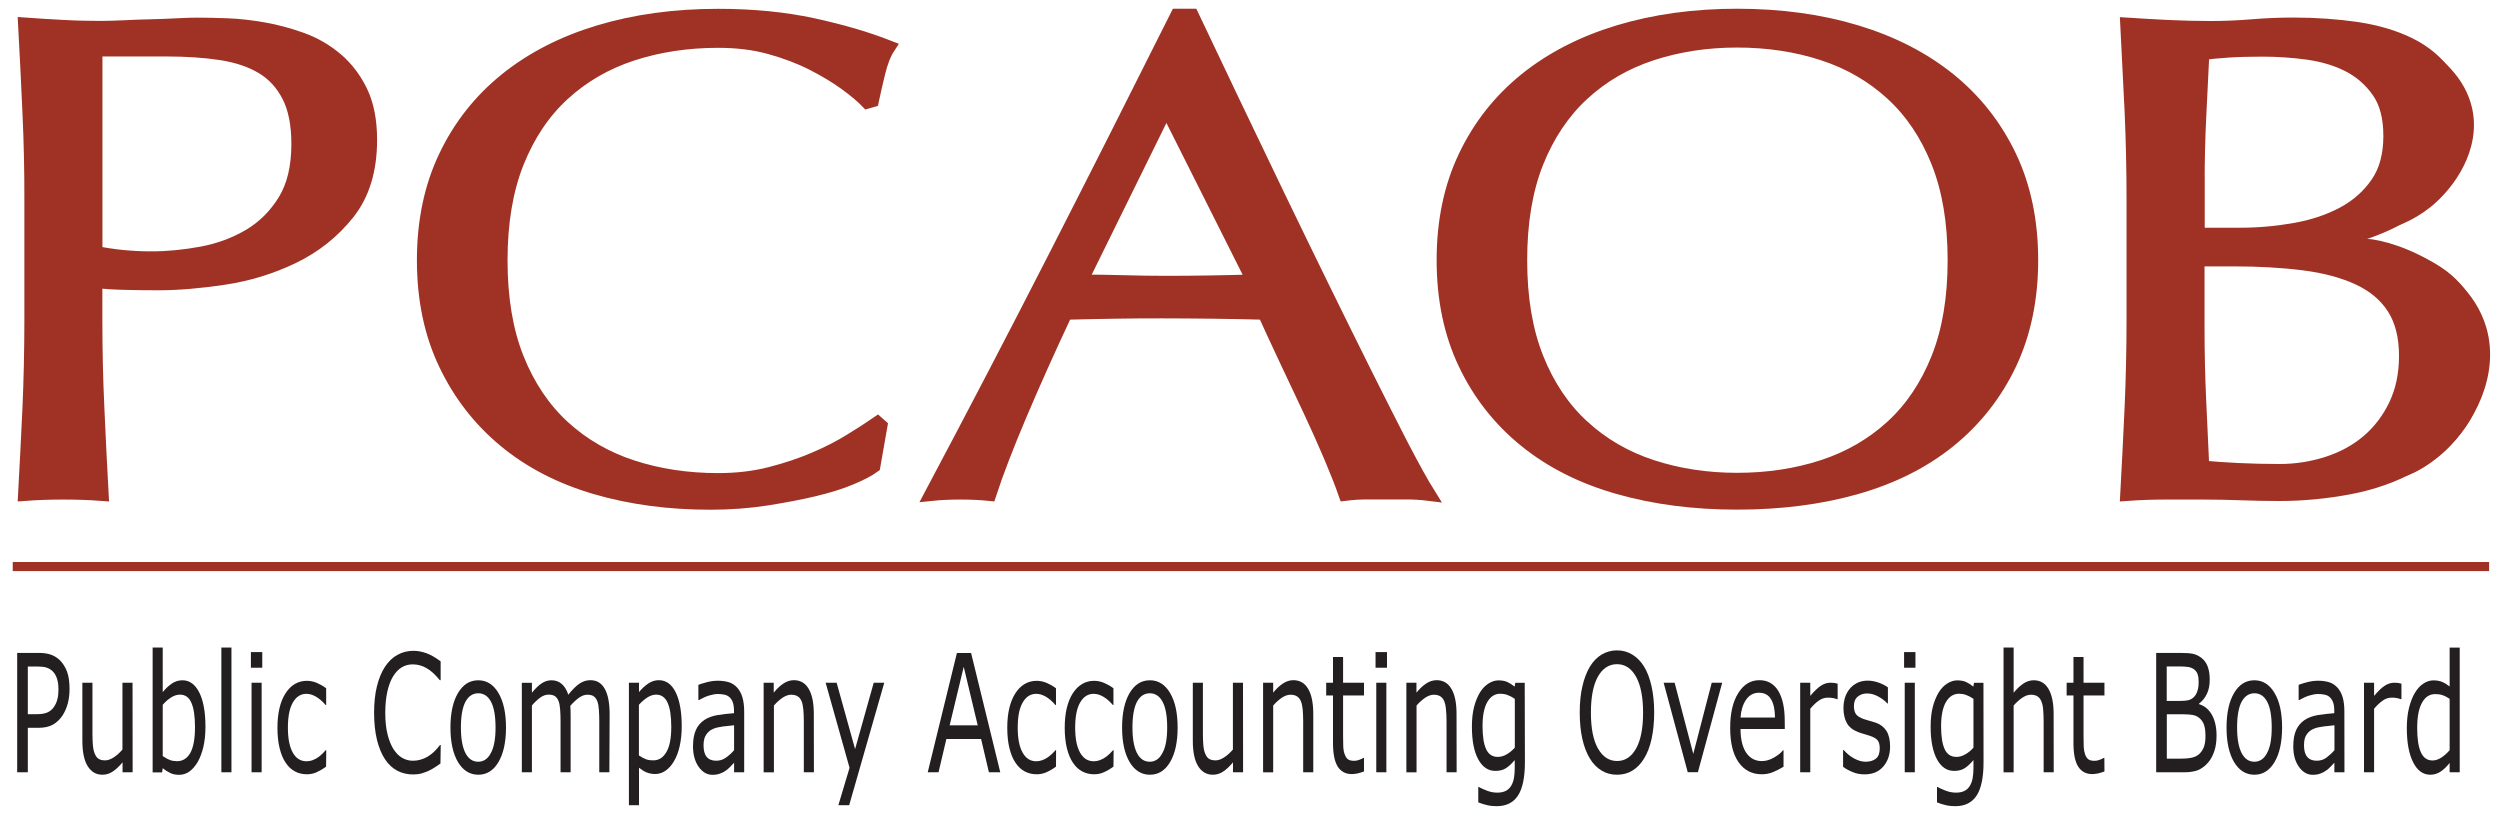 <?xml version="1.0" encoding="utf-8"?>
<!-- Generator: Adobe Illustrator 21.1.0, SVG Export Plug-In . SVG Version: 6.00 Build 0)  -->
<svg version="1.1" xmlns="http://www.w3.org/2000/svg" xmlns:xlink="http://www.w3.org/1999/xlink" x="0px" y="0px"
	 viewBox="0 0 2750 900" style="enable-background:new 0 0 2750 900;" xml:space="preserve">
<style type="text/css">
	.st0{fill:#9F3224;stroke:#9F3224;stroke-width:15;}
	.st1{fill:none;stroke:#9F3224;stroke-width:10;}
	.st2{fill:#231F20;}
	.st3{fill:none;stroke:#231F20;stroke-linecap:round;stroke-miterlimit:10;}
	.st4{fill:#9F3224;}
</style>
<g id="Layer_1">
	<path class="st0" d="M32.2,124.2c-1.4-31.8-3-64.3-4.8-97.4c13.8,1,27.8,1.9,41.9,2.6c14.1,0.8,28,1.1,41.9,1.1
		c6.9,0,15.2-0.3,25-0.7c9.8-0.5,19.7-0.9,29.8-1.1c10.1-0.2,19.7-0.6,28.9-1.1c9.2-0.5,17-0.7,23.3-0.7c8.6,0,19.3,0.3,31.9,0.7
		c12.7,0.5,26.1,2,40.2,4.5c14.1,2.5,28.1,6.3,41.9,11.3c13.8,5,26.3,12.3,37.6,21.8c11.2,9.5,20.3,21.4,27.2,35.7
		c6.9,14.3,10.3,32,10.3,53c0,33.1-8.2,59.9-24.6,80.5c-16.4,20.6-36.6,36.6-60.4,48.1c-23.9,11.5-49.2,19.3-76,23.3
		c-26.8,4-50.5,6-71.2,6c-13.3,0-25.3-0.1-36.3-0.4c-10.9-0.2-22.1-0.9-33.7-1.9v41.4c0,33.1,0.7,65.7,2.2,97.8
		c1.4,32.1,3,63.7,4.7,94.8c-13.3-1-27.3-1.5-42.3-1.5c-15,0-29.1,0.5-42.3,1.5c1.7-31.1,3.3-62.7,4.8-94.8
		c1.4-32.1,2.1-64.7,2.1-97.8V221.6C34.4,188.5,33.7,156,32.2,124.2z M166.5,284c17.8,0,36.3-1.8,55.2-5.3
		c19-3.5,36.4-9.9,52.3-19.2c15.8-9.3,28.8-22.1,38.9-38.4c10.1-16.3,15.1-37.2,15.1-62.8c0-21.5-3.5-39.1-10.4-52.6
		c-6.9-13.5-16.5-24.1-28.9-31.6c-12.4-7.5-27.5-12.6-45.4-15.4c-17.8-2.7-38-4.1-60.4-4.1h-77.7V278C124.8,282,145.2,284,166.5,284
		z"/>
	<path class="st0" d="M936.3,525.7c-11.2,4.8-24.8,9-40.6,12.8c-15.8,3.8-33.5,7.1-53.1,10.2c-19.6,3-40,4.5-61.3,4.5
		c-45.5,0-87.5-5.6-126.1-16.9c-38.6-11.3-71.8-28.4-99.7-51.5c-27.9-23.1-49.8-51.3-65.6-84.6c-15.9-33.3-23.8-71.3-23.8-113.9
		c0-42.6,7.9-80.6,23.8-113.9c15.8-33.3,38-61.5,66.5-84.6c28.5-23,62.6-40.6,102.3-52.6c39.7-12,83.5-18,131.3-18
		c38,0,72.7,3.4,104.1,10.2c31.4,6.8,59.1,14.9,83.3,24.4c-4.6,7-8.3,16.6-11.2,28.6c-2.9,12-5.2,22.1-6.9,30.1l-5.2,1.5
		c-5.8-6-13.8-12.8-24.2-20.3c-10.4-7.5-22.5-14.8-36.3-21.8c-13.8-7-29.4-12.9-46.6-17.7c-17.3-4.8-36.3-7.1-57-7.1
		c-34,0-65.5,4.8-94.6,14.3c-29.1,9.5-54.4,24.2-76,44c-21.6,19.8-38.4,44.9-50.5,75.2c-12.1,30.3-18.1,66.3-18.1,107.9
		c0,41.6,6,77.6,18.1,107.9c12.1,30.3,29,55.4,50.5,75.2c21.6,19.8,46.9,34.5,76,44c29.1,9.5,60.6,14.3,94.6,14.3
		c20.7,0,39.9-2.3,57.4-6.8c17.6-4.5,33.7-9.9,48.4-16.2c14.7-6.2,27.9-13,39.7-20.3c11.8-7.2,21.7-13.6,29.8-19.2l3.4,3l-7.8,44.4
		C955.7,516.6,947.5,521,936.3,525.7z"/>
	<path class="st0" d="M1571.4,543.4c-8.1-1-15.7-1.5-22.9-1.5c-7.2,0-14.8,0-22.9,0c-8.1,0-15.7,0-22.9,0s-14.8,0.5-22.9,1.5
		c-4-11.5-9.5-25.4-16.4-41.7c-6.9-16.3-14.6-33.3-22.9-51.1c-8.4-17.8-16.8-35.8-25.5-54.1c-8.6-18.3-16.7-35.7-24.2-52.3
		c-18.4-0.5-37.1-0.9-56.1-1.1c-19-0.2-38-0.4-57-0.4c-17.8,0-35.4,0.1-52.7,0.4c-17.3,0.3-34.8,0.6-52.7,1.1
		c-18.4,39.1-35.1,76.3-50.1,111.7c-15,35.3-26.2,64.6-33.7,87.6c-9.8-1-20.4-1.5-32-1.5s-22.2,0.5-31.9,1.5
		c46.6-87.7,92.1-175,136.4-261.7c44.3-86.7,88.9-175,133.8-264.7h16.4c13.8,29.1,28.8,60.5,44.9,94.4c16.1,33.8,32.5,68,49.2,102.6
		c16.7,34.6,33.4,68.9,50.1,103c16.7,34.1,32.4,65.8,47,95.1c14.7,29.3,27.9,55.6,39.8,78.6C1554.3,513.9,1563.9,531.4,1571.4,543.4
		z M1188.9,309.5c15,0,30.5,0.3,46.6,0.7c16.1,0.5,31.7,0.7,46.6,0.7c16.1,0,32.2-0.1,48.4-0.4c16.1-0.3,32.2-0.6,48.4-1.1
		l-95.9-191L1188.9,309.5z"/>
	<path class="st0" d="M1611.6,172.3c15.8-33.3,38-61.5,66.5-84.6c28.5-23,62.6-40.6,102.3-52.6c39.7-12,83.2-18,130.4-18
		c47.8,0,91.5,6,131.2,18c39.7,12,73.8,29.6,102.3,52.6c28.5,23.1,50.6,51.3,66.5,84.6c15.8,33.3,23.7,71.3,23.7,113.9
		c0,42.6-8,80.6-23.7,113.9c-15.9,33.3-38,61.5-66.5,84.6c-28.5,23.1-62.6,40.2-102.3,51.5c-39.7,11.3-83.5,16.9-131.2,16.9
		c-47.2,0-90.7-5.6-130.4-16.9c-39.7-11.3-73.8-28.4-102.3-51.5c-28.5-23.1-50.7-51.3-66.5-84.6c-15.9-33.3-23.8-71.3-23.8-113.9
		C1587.8,243.6,1595.7,205.6,1611.6,172.3z M2131.8,178.3c-12.1-30.3-28.9-55.4-50.5-75.2c-21.6-19.8-46.9-34.5-76-44
		c-29.1-9.5-60.6-14.3-94.6-14.3c-33.4,0-64.6,4.8-93.7,14.3c-29.1,9.5-54.4,24.2-75.9,44c-21.6,19.8-38.4,44.9-50.6,75.2
		c-12.1,30.3-18.1,66.3-18.1,107.9s6,77.6,18.1,107.9c12.1,30.3,28.9,55.4,50.6,75.2c21.5,19.8,46.9,34.5,75.9,44
		c29.1,9.5,60.3,14.3,93.7,14.3c34,0,65.5-4.8,94.6-14.3c29-9.5,54.4-24.2,76-44c21.6-19.8,38.4-44.9,50.5-75.2
		c12.1-30.3,18.1-66.3,18.1-107.9S2143.9,208.7,2131.8,178.3z"/>
	<path class="st0" d="M2706,465.2c13.2-19.1,19.9-42.6,19.9-70.7c0-43.1-14.8-74.4-44.5-94c-29.7-19.6-70.1-30.3-121.3-32.3v-1.5
		c43.1-8.5,78.1-23.3,104.9-44.4c26.7-21.1,40.1-50.1,40.1-87.2c0-21.1-4.9-38.6-14.7-52.6c-9.8-14-23-25.2-39.7-33.5
		c-16.7-8.3-36-14-57.8-17.3c-21.9-3.2-45.2-4.9-69.9-4.9c-15,0-30.2,0.6-45.8,1.9c-15.5,1.3-30.8,1.9-45.8,1.9
		c-15,0-30.2-0.4-45.8-1.1c-15.5-0.8-30.8-1.6-45.8-2.6c1.7,32.1,3.3,64.2,4.8,96.2c1.4,32.1,2.1,64.7,2.1,97.8v129.3
		c0,33.1-0.7,65.5-2.1,97.4c-1.5,31.8-3,63.8-4.8,95.9c13.8-1,27.7-1.5,41.9-1.5c14.1,0,28,0,41.8,0c13.9,0,27.8,0.3,41.9,0.8
		c14.1,0.5,28.1,0.8,41.9,0.8c25.3,0,50.8-2.4,76.4-7.2c25.6-4.8,49.1-13,70.4-24.8C2675.5,499.7,2692.7,484.3,2706,465.2z
		 M2417.6,201.3c0-24,0.6-47.9,1.7-71.4c1.2-23.6,2.3-47.4,3.5-71.4c8-1,17.3-1.9,27.6-2.6c10.3-0.7,23-1.1,38-1.1
		c16.7,0,33.4,1.1,50.1,3.4c16.7,2.3,31.7,6.8,44.9,13.5c13.2,6.8,24.2,16.3,32.8,28.6c8.7,12.3,13,28.7,13,49.3
		c0,21-4.7,38.5-14.3,52.3c-9.5,13.8-22,24.8-37.5,33.1c-15.6,8.3-33.3,14.2-53.1,17.7c-19.8,3.5-39.9,5.3-60,5.3h-46.6V201.3z
		 M2635.2,445.3c-7.5,15.8-17.6,29.1-30.2,39.9c-12.7,10.8-27.5,18.9-44.5,24.4c-17,5.5-34.7,8.3-53.1,8.3
		c-15.5,0-30.8-0.4-45.8-1.1c-15-0.8-27.9-1.6-38.9-2.7c-1.2-25.6-2.3-50.9-3.5-75.9c-1.1-25.1-1.7-50.4-1.7-76v-76.7h38.9
		c28.8,0,54.8,1.5,78.2,4.5c23.3,3,43.3,8.4,60,16.2c16.7,7.8,29.6,18.6,38.4,32.3c8.9,13.8,13.4,31.5,13.4,53
		C2646.4,411.6,2642.7,429.5,2635.2,445.3z"/>
	<line class="st1" x1="14" y1="623.2" x2="2738" y2="623.2"/>
	<g>
		<path class="st2" d="M76.5,757.9c0,5.8-0.7,11.2-2,16.2c-1.4,4.9-3.3,9.2-5.7,12.9c-3,4.5-6.6,7.9-10.8,10.2
			c-4.2,2.3-9.4,3.4-15.7,3.4H30.6v48.9H18.9V718.2h23.9c5.3,0,9.8,0.7,13.4,2c3.7,1.4,6.9,3.4,9.8,6.2c3.3,3.4,5.9,7.5,7.8,12.5
			C75.6,743.9,76.5,750.2,76.5,757.9z M64.3,758.3c0-4.5-0.5-8.4-1.6-11.8c-1.1-3.4-2.7-6.1-4.9-8.2c-1.9-1.8-4-3.1-6.5-3.9
			c-2.4-0.8-5.5-1.2-9.2-1.2H30.6v52.4h9.9c4.7,0,8.6-0.6,11.6-1.9c2.9-1.3,5.4-3.3,7.2-6c1.9-2.8,3.2-5.8,3.9-8.9
			C64,765.7,64.3,762.2,64.3,758.3z"/>
		<path class="st2" d="M145.9,849.5h-11.1v-10.9c-3.7,4.4-7.3,7.8-10.8,10.1c-3.4,2.3-7.2,3.5-11.4,3.5c-6.9,0-12.3-3.2-16.2-9.5
			c-3.9-6.3-5.8-15.6-5.8-27.8V751h11.1v56.1c0,5,0.2,9.3,0.5,12.8c0.3,3.6,1,6.6,2,9.1c1.1,2.6,2.4,4.5,4.1,5.6
			c1.7,1.2,4.2,1.8,7.4,1.8c2.9,0,6-1.1,9.4-3.3c3.4-2.2,6.6-5.1,9.6-8.6V751h11.1L145.9,849.5L145.9,849.5z"/>
		<path class="st2" d="M226,799.5c0,8.2-0.8,15.6-2.3,22.2c-1.6,6.6-3.7,12.1-6.3,16.6c-2.8,4.7-5.9,8.1-9.2,10.5
			c-3.4,2.3-7.1,3.5-11.1,3.5c-3.7,0-7-0.6-9.8-2c-2.8-1.3-5.6-3.1-8.3-5.3l-0.7,4.6h-10.4V712.3h11.1v49c3.1-3.8,6.4-6.9,9.9-9.3
			c3.5-2.4,7.4-3.7,11.8-3.7c7.8,0,14,4.5,18.5,13.4C223.7,770.6,226,783.2,226,799.5z M214.5,799.9c0-11.8-1.3-20.7-3.9-26.7
			c-2.6-6.1-6.8-9.1-12.6-9.1c-3.2,0-6.5,1-9.8,3.1c-3.3,2.1-6.4,4.8-9.2,8.1v56.4c3.1,2.1,5.9,3.6,8.1,4.4c2.3,0.8,4.8,1.2,7.7,1.2
			c6.2,0,11-3,14.5-9C212.7,822.2,214.5,812.8,214.5,799.9z"/>
		<path class="st2" d="M254.6,849.5h-11.1V712.3h11.1V849.5z"/>
		<path class="st2" d="M288.5,734.5H276v-17.2h12.5V734.5z M287.8,849.5h-11.1V751h11.1V849.5z"/>
		<path class="st2" d="M358.7,843.3c-3.7,2.7-7.2,4.7-10.5,6.2c-3.3,1.5-6.9,2.2-10.6,2.2c-4.8,0-9.1-1-13.1-3.1
			c-4-2.1-7.4-5.3-10.2-9.5c-2.9-4.2-5.1-9.6-6.7-16c-1.6-6.4-2.4-14-2.4-22.6c0-16.1,3-28.7,8.9-37.9c5.9-9.1,13.8-13.7,23.5-13.7
			c3.8,0,7.5,0.8,11.2,2.4c3.6,1.6,7,3.5,10,5.8v18.4h-0.6c-3.4-3.9-6.9-7-10.5-9.1c-3.6-2.1-7.1-3.2-10.6-3.2
			c-6.3,0-11.3,3.2-14.9,9.5c-3.7,6.3-5.5,15.5-5.5,27.8c0,11.9,1.8,21,5.4,27.4c3.6,6.4,8.6,9.5,15.1,9.5c2.2,0,4.5-0.4,6.9-1.3
			c2.3-0.9,4.4-2,6.3-3.4c1.6-1.2,3.1-2.5,4.5-3.9c1.4-1.4,2.5-2.6,3.4-3.6h0.6L358.7,843.3L358.7,843.3z"/>
		<path class="st2" d="M484.5,839.9c-2.2,1.4-4.1,2.8-5.9,4c-1.8,1.2-4.1,2.5-6.9,3.9c-2.4,1.1-5,2.1-7.8,2.9
			c-2.8,0.8-5.9,1.2-9.3,1.2c-6.4,0-12.2-1.3-17.4-4c-5.2-2.7-9.8-6.9-13.6-12.6c-3.8-5.6-6.7-12.6-8.9-21.3
			c-2.1-8.6-3.2-18.6-3.2-30c0-10.8,1-20.5,3.1-29c2.1-8.5,5-15.7,8.9-21.6c3.8-5.7,8.3-10.1,13.6-13c5.3-3,11.2-4.5,17.7-4.5
			c4.7,0,9.4,0.9,14.2,2.6c4.7,1.7,10,4.7,15.7,9v20.7h-0.9c-4.9-6-9.7-10.5-14.5-13.2c-4.8-2.8-9.9-4.2-15.3-4.2
			c-4.5,0-8.5,1.1-12,3.2c-3.6,2.1-6.8,5.5-9.6,10c-2.7,4.4-4.8,10-6.3,16.7c-1.5,6.7-2.3,14.5-2.3,23.3c0,9.2,0.8,17.2,2.5,23.8
			c1.7,6.6,3.8,12,6.5,16.2c2.8,4.3,6,7.6,9.7,9.7c3.7,2.1,7.6,3.1,11.7,3.1c5.6,0,10.9-1.5,15.9-4.3c4.9-2.9,9.6-7.2,13.9-13h0.8
			L484.5,839.9L484.5,839.9z"/>
		<path class="st2" d="M556.6,800.3c0,16-2.8,28.7-8.3,38c-5.5,9.3-12.9,13.9-22.2,13.9c-9.3,0-16.8-4.7-22.3-13.9
			c-5.5-9.3-8.3-21.9-8.3-38c0-16.1,2.8-28.7,8.3-38c5.5-9.3,12.9-14,22.3-14c9.3,0,16.7,4.7,22.2,14
			C553.8,771.6,556.6,784.2,556.6,800.3z M545.1,800.3c0-12.7-1.7-22.2-5-28.4c-3.3-6.2-8-9.3-14-9.3c-6,0-10.7,3.1-14.1,9.3
			c-3.3,6.2-5,15.7-5,28.4c0,12.3,1.7,21.7,5,28.1c3.4,6.4,8,9.5,14,9.5c5.9,0,10.6-3.1,13.9-9.5
			C543.4,822.2,545.1,812.7,545.1,800.3z"/>
		<path class="st2" d="M670.3,849.5h-11.1v-56c0-4.3-0.1-8.3-0.4-12.3c-0.2-3.9-0.8-7.1-1.6-9.4c-0.9-2.5-2.2-4.5-3.9-5.7
			c-1.7-1.3-4.1-1.9-7.3-1.9c-3.1,0-6.2,1.2-9.4,3.5c-3.1,2.3-6.2,5.2-9.3,8.8c0.1,1.4,0.2,3,0.3,4.7c0.1,1.8,0.1,3.5,0.1,5.3v63
			h-11.1v-56c0-4.4-0.1-8.5-0.4-12.4c-0.3-3.9-0.8-7.1-1.6-9.4c-0.9-2.5-2.2-4.4-3.9-5.7c-1.7-1.3-4.2-1.9-7.4-1.9
			c-3,0-6.1,1.1-9.1,3.3c-3.1,2.3-6.1,5.1-9.1,8.6v73.5h-11.1v-98.4h11.1V762c3.5-4.3,6.9-7.7,10.4-10.1c3.5-2.4,7.1-3.6,11.1-3.6
			c4.5,0,8.3,1.4,11.5,4.2c3.1,2.8,5.5,6.7,7,11.7c4.5-5.6,8.6-9.7,12.3-12.2c3.7-2.5,7.7-3.8,11.9-3.8c7.3,0,12.6,3.3,16.1,9.8
			c3.5,6.5,5.2,15.7,5.2,27.5L670.3,849.5L670.3,849.5z"/>
		<path class="st2" d="M749.9,799.1c0,8-0.8,15.3-2.3,21.9c-1.5,6.6-3.7,12.2-6.5,16.8c-2.6,4.4-5.7,7.7-9.2,10.1
			c-3.5,2.4-7.3,3.5-11.2,3.5c-3.4,0-6.5-0.6-9.3-1.7c-2.8-1.1-5.6-2.9-8.5-5.2v41.2h-11.1V751h11.1v10.3c3-3.7,6.3-6.8,10-9.3
			c3.7-2.5,7.6-3.8,11.8-3.8c8,0,14.2,4.5,18.6,13.4C747.7,770.7,749.9,783.1,749.9,799.1z M738.4,799.5c0-11.9-1.4-20.7-4.1-26.6
			c-2.7-5.9-6.9-8.8-12.5-8.8c-3.2,0-6.4,1-9.7,3.1c-3.2,2.1-6.3,4.7-9.3,8.1V831c3.1,2.1,5.9,3.5,8.1,4.3c2.3,0.8,4.8,1.1,7.7,1.1
			c6.2,0,11-3.1,14.5-9.3C736.7,821,738.4,811.7,738.4,799.5z"/>
		<path class="st2" d="M818.6,849.5h-11.1V839c-1,1-2.3,2.4-4,4.2c-1.7,1.8-3.3,3.2-4.9,4.3c-1.8,1.4-4,2.5-6.4,3.4
			c-2.4,0.9-5.2,1.4-8.5,1.4c-6,0-11-2.9-15.2-8.8c-4.1-5.9-6.2-13.4-6.2-22.5c0-7.4,1.1-13.5,3.2-18.1c2.1-4.6,5.2-8.2,9.2-10.9
			c4-2.7,8.9-4.4,14.5-5.4c5.6-0.9,11.7-1.6,18.2-2.1v-2.6c0-3.8-0.5-6.9-1.3-9.3c-0.9-2.5-2.2-4.4-3.8-5.8
			c-1.6-1.4-3.5-2.3-5.7-2.7c-2.2-0.5-4.5-0.7-6.9-0.7c-2.9,0-6.2,0.6-9.8,1.7c-3.6,1.1-7.3,2.8-11.1,5h-0.6v-16.8
			c2.2-0.9,5.3-1.8,9.4-2.9c4.1-1.1,8.1-1.6,12.1-1.6c4.7,0,8.7,0.6,12.2,1.7c3.5,1.1,6.4,3.1,9,5.9c2.5,2.7,4.4,6.2,5.7,10.5
			c1.3,4.3,2,9.6,2,16V849.5z M807.5,825.2v-27.4c-3.4,0.3-7.4,0.7-12,1.3c-4.6,0.6-8.2,1.4-10.9,2.6c-3.2,1.3-5.8,3.4-7.7,6.3
			c-2,2.8-3,6.7-3,11.8c0,5.6,1.1,9.9,3.4,12.7c2.3,2.8,5.8,4.3,10.5,4.3c3.9,0,7.5-1.1,10.7-3.4
			C801.8,831.1,804.8,828.4,807.5,825.2z"/>
		<path class="st2" d="M895.3,849.5h-11.1v-56c0-4.5-0.2-8.8-0.5-12.7c-0.4-4-1-7.1-1.9-9.3c-1-2.5-2.4-4.3-4.3-5.5
			c-1.9-1.2-4.3-1.8-7.2-1.8c-3,0-6.2,1.1-9.5,3.3c-3.3,2.3-6.5,5.1-9.5,8.6v73.5H840V751h11.1v10.9c3.5-4.3,7.1-7.7,10.8-10.1
			c3.7-2.4,7.5-3.6,11.4-3.6c7.1,0,12.6,3.2,16.3,9.6c3.8,6.4,5.6,15.6,5.6,27.7L895.3,849.5L895.3,849.5z"/>
		<path class="st2" d="M972.7,751l-38.6,134.7h-11.9l12.3-41.1L908.2,751h12.1l20.3,73l20.5-73L972.7,751L972.7,751z"/>
		<path class="st2" d="M1100.3,849.5h-12.5l-8.6-36.6H1041l-8.6,36.6h-11.9l32.1-131.2h15.6L1100.3,849.5z M1075.5,797.9l-15.4-64.4
			l-15.5,64.4H1075.5z"/>
		<path class="st2" d="M1161.6,843.3c-3.7,2.7-7.2,4.7-10.6,6.2c-3.3,1.5-6.9,2.2-10.6,2.2c-4.8,0-9.1-1-13.1-3.1
			c-4-2.1-7.4-5.3-10.2-9.5c-2.9-4.2-5.1-9.6-6.7-16c-1.6-6.4-2.4-14-2.4-22.6c0-16.1,3-28.7,8.9-37.9c5.9-9.1,13.8-13.7,23.5-13.7
			c3.8,0,7.5,0.8,11.2,2.4c3.6,1.6,7,3.5,10,5.8v18.4h-0.6c-3.4-3.9-6.9-7-10.5-9.1c-3.6-2.1-7.1-3.2-10.6-3.2
			c-6.3,0-11.3,3.2-14.9,9.5c-3.7,6.3-5.5,15.5-5.5,27.8c0,11.9,1.8,21,5.4,27.4c3.6,6.4,8.6,9.5,15,9.5c2.3,0,4.5-0.4,6.9-1.3
			c2.3-0.9,4.4-2,6.3-3.4c1.6-1.2,3.1-2.5,4.6-3.9c1.4-1.4,2.5-2.6,3.4-3.6h0.6L1161.6,843.3L1161.6,843.3z"/>
		<path class="st2" d="M1224.8,843.3c-3.7,2.7-7.2,4.7-10.6,6.2c-3.3,1.5-6.9,2.2-10.6,2.2c-4.8,0-9.1-1-13.1-3.1
			c-4-2.1-7.4-5.3-10.2-9.5c-2.9-4.2-5.1-9.6-6.7-16c-1.6-6.4-2.4-14-2.4-22.6c0-16.1,3-28.7,8.9-37.9c5.9-9.1,13.8-13.7,23.5-13.7
			c3.8,0,7.5,0.8,11.2,2.4c3.6,1.6,7,3.5,10,5.8v18.4h-0.6c-3.4-3.9-6.9-7-10.5-9.1c-3.6-2.1-7.1-3.2-10.6-3.2
			c-6.3,0-11.3,3.2-14.9,9.5c-3.7,6.3-5.5,15.5-5.5,27.8c0,11.9,1.8,21,5.4,27.4c3.6,6.4,8.6,9.5,15.1,9.5c2.3,0,4.5-0.4,6.9-1.3
			c2.3-0.9,4.4-2,6.3-3.4c1.6-1.2,3.1-2.5,4.6-3.9c1.4-1.4,2.5-2.6,3.4-3.6h0.6L1224.8,843.3L1224.8,843.3z"/>
		<path class="st2" d="M1295.4,800.3c0,16-2.8,28.7-8.3,38c-5.5,9.3-12.9,13.9-22.2,13.9c-9.3,0-16.8-4.7-22.3-13.9
			c-5.5-9.3-8.3-21.9-8.3-38c0-16.1,2.8-28.7,8.3-38c5.5-9.3,12.9-14,22.3-14c9.3,0,16.7,4.7,22.2,14
			C1292.6,771.6,1295.4,784.2,1295.4,800.3z M1283.9,800.3c0-12.7-1.7-22.2-5.1-28.4c-3.3-6.2-8-9.3-14-9.3c-6,0-10.7,3.1-14.1,9.3
			c-3.3,6.2-5,15.7-5,28.4c0,12.3,1.7,21.7,5,28.1c3.3,6.4,8,9.5,14,9.5c5.9,0,10.6-3.1,13.9-9.5
			C1282.2,822.2,1283.9,812.7,1283.9,800.3z"/>
		<path class="st2" d="M1367.4,849.5h-11.1v-10.9c-3.7,4.4-7.3,7.8-10.8,10.1c-3.4,2.3-7.2,3.5-11.4,3.5c-6.9,0-12.3-3.2-16.2-9.5
			c-3.9-6.3-5.8-15.6-5.8-27.8V751h11.1v56.1c0,5,0.2,9.3,0.5,12.8c0.3,3.6,1,6.6,2,9.1c1.1,2.6,2.4,4.5,4.1,5.6
			c1.7,1.2,4.2,1.8,7.4,1.8c2.9,0,6-1.1,9.4-3.3c3.4-2.2,6.6-5.1,9.6-8.6V751h11.1L1367.4,849.5L1367.4,849.5z"/>
		<path class="st2" d="M1444.6,849.5h-11.1v-56c0-4.5-0.2-8.8-0.5-12.7c-0.4-4-1-7.1-2-9.3c-1-2.5-2.4-4.3-4.3-5.5
			c-1.9-1.2-4.3-1.8-7.2-1.8c-3,0-6.2,1.1-9.5,3.3c-3.3,2.3-6.5,5.1-9.5,8.6v73.5h-11.1V751h11.1v10.9c3.5-4.3,7.1-7.7,10.8-10.1
			c3.7-2.4,7.5-3.6,11.4-3.6c7.1,0,12.6,3.2,16.3,9.6c3.8,6.4,5.6,15.6,5.6,27.7L1444.6,849.5L1444.6,849.5z"/>
		<path class="st2" d="M1500.4,848.6c-2.1,0.8-4.4,1.5-6.8,2.1c-2.5,0.5-4.6,0.8-6.6,0.8c-6.8,0-11.9-2.7-15.4-8.1
			c-3.5-5.4-5.3-14.1-5.3-26V765h-7.5V751h7.5v-28.3h11.1V751h23V765h-23v44.8c0,5.2,0.1,9.2,0.2,12.2c0.2,2.9,0.7,5.6,1.7,8.1
			c0.9,2.4,2,4.1,3.6,5.2c1.5,1.1,3.8,1.6,6.9,1.6c1.8,0,3.7-0.4,5.7-1.2c2-0.8,3.4-1.5,4.3-2h0.6V848.6z"/>
		<path class="st2" d="M1525.7,734.5h-12.6v-17.2h12.6V734.5z M1525,849.5h-11.1V751h11.1V849.5z"/>
		<path class="st2" d="M1602.3,849.5h-11.1v-56c0-4.5-0.2-8.8-0.6-12.7c-0.3-4-1-7.1-1.9-9.3c-1-2.5-2.4-4.3-4.3-5.5
			c-1.9-1.2-4.3-1.8-7.2-1.8c-3,0-6.2,1.1-9.5,3.3c-3.3,2.3-6.5,5.1-9.5,8.6v73.5H1547V751h11.1v10.9c3.5-4.3,7.1-7.7,10.8-10.1
			c3.7-2.4,7.5-3.6,11.4-3.6c7.1,0,12.6,3.2,16.3,9.6c3.8,6.4,5.6,15.6,5.6,27.7L1602.3,849.5L1602.3,849.5L1602.3,849.5z"/>
		<path class="st2" d="M1677.4,838.3c0,16.7-2.5,29-7.6,36.8c-5.1,7.8-12.9,11.7-23.5,11.7c-3.5,0-6.9-0.3-10.3-1.1
			c-3.3-0.7-6.6-1.8-9.9-3.1v-16.9h0.6c1.8,1,4.7,2.4,8.6,3.9c3.9,1.6,7.9,2.3,11.8,2.3c3.8,0,6.9-0.7,9.4-2
			c2.5-1.3,4.4-3.2,5.8-5.6c1.4-2.3,2.4-5,3-8.3c0.6-3.2,0.9-6.9,0.9-10.9v-9c-3.4,4-6.6,7-9.6,8.9c-3.1,2-7,3-11.7,3
			c-7.9,0-14.2-4.2-18.8-12.7c-4.7-8.5-7-20.5-7-35.9c0-8.5,0.8-15.7,2.4-21.9c1.6-6.1,3.8-11.4,6.5-15.9c2.6-4.2,5.7-7.4,9.3-9.7
			c3.7-2.3,7.3-3.5,11-3.5c3.8,0,7,0.6,9.6,1.7c2.6,1.2,5.3,2.9,8.2,5.2l0.7-4.2h10.4L1677.4,838.3L1677.4,838.3z M1666.3,822.4
			v-53.7c-3-2-5.7-3.4-8.3-4.3c-2.5-0.9-5.1-1.3-7.6-1.3c-6.1,0-10.9,3.1-14.4,9.2c-3.5,6.1-5.2,15-5.2,26.6c0,11,1.3,19.4,3.9,25.1
			c2.6,5.7,6.9,8.6,12.9,8.6c3.2,0,6.5-0.9,9.7-2.8C1660.5,828,1663.5,825.5,1666.3,822.4z"/>
		<path class="st2" d="M1808.5,733.3c3.6,5.9,6.3,13,8.2,21.6c1.9,8.5,2.9,18.2,2.9,29c0,10.8-1,20.5-2.9,29.1
			c-1.9,8.6-4.7,15.7-8.2,21.3c-3.6,6-8,10.4-12.9,13.4c-4.9,3-10.6,4.5-17,4.5c-6.2,0-11.8-1.5-16.9-4.6
			c-5.1-3.1-9.4-7.5-12.9-13.3c-3.5-5.8-6.3-12.9-8.2-21.4c-1.9-8.5-2.9-18.1-2.9-29c0-10.7,0.9-20.3,2.9-28.8
			c1.9-8.5,4.7-15.8,8.3-21.8c3.5-5.8,7.8-10.2,12.9-13.3c5.2-3,10.8-4.6,16.8-4.6c6.4,0,12,1.6,17,4.7
			C1800.7,723.2,1805,727.6,1808.5,733.3z M1807.4,783.9c0-17-2.6-30.2-7.7-39.4c-5.2-9.3-12.1-13.9-21-13.9
			c-8.9,0-16,4.7-21.1,13.9c-5.1,9.2-7.6,22.4-7.6,39.4c0,17.2,2.6,30.4,7.8,39.5c5.2,9.1,12.2,13.7,21,13.7
			c8.8,0,15.7-4.5,20.9-13.7C1804.8,814.3,1807.4,801.1,1807.4,783.9z"/>
		<path class="st2" d="M1894.4,751l-26.7,98.4h-11.2L1830,751h12.1l20.5,78.3l20.3-78.3H1894.4z"/>
		<path class="st2" d="M1963.3,801.9h-48.7c0,6.1,0.6,11.4,1.8,15.9c1.2,4.5,2.9,8.2,5,11c2,2.8,4.5,4.9,7.3,6.3
			c2.8,1.4,5.9,2.1,9.3,2.1c4.5,0,9-1.3,13.6-4c4.5-2.7,7.8-5.3,9.7-7.9h0.6v18.1c-3.8,2.3-7.6,4.3-11.5,5.9
			c-3.9,1.6-8,2.4-12.3,2.4c-11,0-19.5-4.4-25.7-13.3c-6.2-8.9-9.2-21.4-9.2-37.7c0-16.1,2.9-28.9,8.9-38.3
			c5.9-9.5,13.6-14.2,23.3-14.2c8.9,0,15.8,3.9,20.6,11.6c4.8,7.8,7.2,18.8,7.2,33L1963.3,801.9L1963.3,801.9z M1952.5,789.3
			c-0.1-8.7-1.5-15.4-4.4-20.2c-2.9-4.8-7.3-7.1-13.2-7.1c-6,0-10.7,2.6-14.3,7.8c-3.5,5.2-5.5,11.7-6,19.5H1952.5z"/>
		<path class="st2" d="M2021.4,769.1h-0.6c-1.7-0.6-3.3-1-4.8-1.3c-1.5-0.3-3.4-0.4-5.5-0.4c-3.4,0-6.8,1.1-10,3.4
			c-3.2,2.3-6.2,5.2-9.2,8.8v69.9h-11.1V751h11.1v14.5c4.4-5.3,8.3-9,11.7-11.2c3.4-2.2,6.8-3.3,10.3-3.3c1.9,0,3.3,0.1,4.2,0.2
			c0.9,0.1,2.2,0.4,3.9,0.8V769.1z"/>
		<path class="st2" d="M2079.1,821.1c0,9-2.5,16.3-7.5,22.1c-5,5.8-11.8,8.6-20.5,8.6c-4.9,0-9.4-0.8-13.4-2.6
			c-4.1-1.7-7.5-3.6-10.3-5.7V825h0.6c3.5,3.9,7.4,7.1,11.7,9.4c4.3,2.3,8.4,3.5,12.4,3.5c4.9,0,8.7-1.2,11.5-3.5
			c2.8-2.3,4.1-6,4.1-11.1c0-3.9-0.7-6.8-2.2-8.8c-1.5-2-4.4-3.7-8.6-5.1c-1.6-0.6-3.6-1.1-6.2-1.9c-2.5-0.7-4.8-1.5-7-2.3
			c-5.8-2.3-9.9-5.6-12.3-10.1c-2.4-4.4-3.6-9.9-3.6-16.4c0-4,0.6-7.8,1.7-11.4c1.1-3.6,2.9-6.8,5.2-9.6c2.2-2.8,5-4.9,8.4-6.6
			c3.4-1.6,7.2-2.4,11.5-2.4c3.9,0,7.9,0.8,12,2.2c4,1.5,7.4,3.2,10.1,5.2v17.7h-0.6c-2.8-3.1-6.3-5.7-10.4-7.8
			c-4-2.2-8-3.2-11.9-3.2c-4.1,0-7.5,1.2-10.3,3.5c-2.8,2.3-4.2,5.8-4.2,10.4c0,4,0.9,7.1,2.5,9.2c1.7,2,4.4,3.7,8.1,5
			c2,0.7,4.4,1.4,6.9,2.1c2.6,0.7,4.7,1.3,6.4,1.9c5.2,1.8,9.1,4.8,11.9,9.1C2077.7,808.1,2079.1,813.9,2079.1,821.1z"/>
		<path class="st2" d="M2107,734.5h-12.5v-17.2h12.5V734.5z M2106.3,849.5h-11.1V751h11.1V849.5z"/>
		<path class="st2" d="M2181.9,838.3c0,16.7-2.5,29-7.6,36.8c-5.1,7.8-12.9,11.7-23.5,11.7c-3.5,0-6.9-0.3-10.3-1.1
			c-3.3-0.7-6.6-1.8-9.8-3.1v-16.9h0.6c1.8,1,4.7,2.4,8.6,3.9c3.9,1.6,7.9,2.3,11.8,2.3c3.8,0,6.9-0.7,9.4-2s4.4-3.2,5.8-5.6
			c1.4-2.3,2.4-5,3-8.3c0.6-3.2,0.9-6.9,0.9-10.9v-9c-3.4,4-6.6,7-9.6,8.9c-3.1,2-7,3-11.7,3c-7.9,0-14.2-4.2-18.8-12.7
			c-4.6-8.5-7-20.5-7-35.9c0-8.5,0.8-15.7,2.4-21.9c1.6-6.1,3.8-11.4,6.5-15.9c2.6-4.2,5.7-7.4,9.3-9.7c3.7-2.3,7.3-3.5,11-3.5
			c3.8,0,7,0.6,9.6,1.7c2.6,1.2,5.3,2.9,8.2,5.2l0.7-4.2h10.4L2181.9,838.3L2181.9,838.3L2181.9,838.3z M2170.8,822.4v-53.7
			c-3-2-5.7-3.4-8.2-4.3c-2.6-0.9-5.1-1.3-7.6-1.3c-6.1,0-10.9,3.1-14.5,9.2c-3.5,6.1-5.3,15-5.3,26.6c0,11,1.3,19.4,3.9,25.1
			c2.6,5.7,6.9,8.6,13,8.6c3.2,0,6.5-0.9,9.7-2.8C2165.1,828,2168.1,825.5,2170.8,822.4z"/>
		<path class="st2" d="M2259.1,849.5H2248v-56c0-4.5-0.2-8.8-0.5-12.7c-0.3-4-1-7.1-2-9.3c-1-2.5-2.4-4.3-4.3-5.5
			c-1.8-1.2-4.3-1.8-7.2-1.8c-3,0-6.2,1.1-9.5,3.3c-3.3,2.3-6.5,5.1-9.5,8.6v73.5h-11.1V712.3h11.1V762c3.5-4.3,7.1-7.6,10.7-10.1
			c3.7-2.4,7.5-3.6,11.4-3.6c7.2,0,12.6,3.2,16.3,9.6c3.8,6.4,5.6,15.6,5.6,27.7L2259.1,849.5L2259.1,849.5z"/>
		<path class="st2" d="M2314.9,848.6c-2.1,0.8-4.4,1.5-6.8,2.1c-2.5,0.5-4.7,0.8-6.6,0.8c-6.8,0-11.9-2.7-15.4-8.1
			c-3.5-5.4-5.3-14.1-5.3-26V765h-7.5V751h7.5v-28.3h11.1V751h23V765h-23v44.8c0,5.2,0.1,9.2,0.2,12.2c0.2,2.9,0.7,5.6,1.6,8.1
			c0.9,2.4,2.1,4.1,3.6,5.2c1.5,1.1,3.8,1.6,6.9,1.6c1.9,0,3.7-0.4,5.7-1.2c2-0.8,3.4-1.5,4.3-2h0.6L2314.9,848.6L2314.9,848.6z"/>
		<path class="st2" d="M2438.2,809.1c0,6.5-0.8,12.3-2.5,17.3c-1.7,5-3.9,9.1-6.7,12.3c-3.3,3.9-7,6.6-10.9,8.3
			c-4,1.6-9,2.5-15.1,2.5h-31.2V718.2h26.1c6.4,0,11.2,0.3,14.4,1c3.2,0.7,6.3,2.2,9.2,4.4c3.2,2.5,5.6,5.8,7,9.7
			c1.5,4,2.2,8.7,2.2,14.2c0,6.2-1,11.5-3.2,15.9c-2.1,4.4-5,7.9-8.5,10.5v0.7c6,1.8,10.7,5.7,14.1,11.7
			C2436.5,792.5,2438.2,800,2438.2,809.1z M2418.5,750c0-3.2-0.3-5.8-1-8c-0.7-2.2-1.9-3.9-3.5-5.3c-1.9-1.6-4.1-2.5-6.8-3
			c-2.7-0.4-5.9-0.6-9.8-0.6h-14V771h15.1c3.7,0,6.6-0.3,8.8-0.8c2.2-0.6,4.2-1.7,6-3.5c1.9-1.8,3.1-4,3.9-6.8
			C2418.2,757.1,2418.5,753.8,2418.5,750z M2426,809.8c0-5.3-0.5-9.5-1.6-12.6c-1.1-3.1-3-5.8-5.8-7.9c-1.9-1.5-4.2-2.4-6.9-2.9
			c-2.7-0.4-6-0.7-9.8-0.7h-18.4v48.8h15.5c5.1,0,9.3-0.4,12.6-1.2c3.3-0.8,6-2.3,8.1-4.4c2.2-2.3,3.8-4.9,4.8-7.8
			C2425.5,818.2,2426,814.4,2426,809.8z"/>
		<path class="st2" d="M2510.3,800.3c0,16-2.8,28.7-8.3,38c-5.6,9.3-12.9,13.9-22.2,13.9c-9.3,0-16.8-4.7-22.3-13.9
			c-5.5-9.3-8.3-21.9-8.3-38c0-16.1,2.8-28.7,8.3-38c5.5-9.3,12.9-14,22.3-14c9.3,0,16.7,4.7,22.2,14
			C2507.6,771.6,2510.3,784.2,2510.3,800.3z M2498.9,800.3c0-12.7-1.7-22.2-5-28.4c-3.3-6.2-8-9.3-14-9.3c-6,0-10.7,3.1-14.1,9.3
			c-3.3,6.2-5,15.7-5,28.4c0,12.3,1.7,21.7,5,28.1c3.4,6.4,8,9.5,14,9.5c5.9,0,10.6-3.1,13.9-9.5
			C2497.2,822.2,2498.9,812.7,2498.9,800.3z"/>
		<path class="st2" d="M2578.9,849.5h-11.1V839c-1,1-2.3,2.4-4,4.2c-1.7,1.8-3.3,3.2-4.9,4.3c-1.9,1.4-4,2.5-6.4,3.4
			c-2.4,0.9-5.2,1.4-8.5,1.4c-6,0-11-2.9-15.2-8.8c-4.2-5.9-6.2-13.4-6.2-22.5c0-7.4,1.1-13.5,3.2-18.1c2.2-4.6,5.2-8.2,9.2-10.9
			c4-2.7,8.9-4.4,14.5-5.4c5.6-0.9,11.7-1.6,18.2-2.1v-2.6c0-3.8-0.4-6.9-1.3-9.3c-0.9-2.5-2.2-4.4-3.8-5.8
			c-1.5-1.4-3.4-2.3-5.7-2.7c-2.2-0.5-4.5-0.7-6.9-0.7c-2.9,0-6.2,0.6-9.8,1.7c-3.6,1.1-7.3,2.8-11.1,5h-0.6v-16.8
			c2.2-0.9,5.3-1.8,9.4-2.9c4.1-1.1,8.1-1.6,12.1-1.6c4.7,0,8.7,0.6,12.2,1.7c3.5,1.1,6.4,3.1,9,5.9c2.5,2.7,4.4,6.2,5.7,10.5
			c1.3,4.3,1.9,9.6,1.9,16L2578.9,849.5L2578.9,849.5z M2567.9,825.2v-27.4c-3.4,0.3-7.4,0.7-12,1.3c-4.6,0.6-8.2,1.4-10.9,2.6
			c-3.2,1.3-5.8,3.4-7.7,6.3c-2,2.8-2.9,6.7-2.9,11.8c0,5.6,1.1,9.9,3.5,12.7c2.3,2.8,5.7,4.3,10.5,4.3c3.9,0,7.5-1.1,10.7-3.4
			C2562.1,831.1,2565.1,828.4,2567.9,825.2z"/>
		<path class="st2" d="M2641.6,769.1h-0.6c-1.7-0.6-3.3-1-4.8-1.3c-1.6-0.3-3.4-0.4-5.5-0.4c-3.4,0-6.8,1.1-9.9,3.4
			c-3.2,2.3-6.3,5.2-9.3,8.8v69.9h-11.1V751h11.1v14.5c4.4-5.3,8.3-9,11.7-11.2c3.4-2.2,6.8-3.3,10.3-3.3c1.9,0,3.3,0.1,4.2,0.2
			c0.9,0.1,2.2,0.4,3.9,0.8L2641.6,769.1L2641.6,769.1z"/>
		<path class="st2" d="M2705.7,849.5h-11.1v-10.3c-3.2,4.1-6.5,7.3-10,9.6c-3.5,2.3-7.3,3.4-11.3,3.4c-7.9,0-14.2-4.5-18.8-13.6
			c-4.6-9-7-21.6-7-37.6c0-8.4,0.8-15.8,2.4-22.3c1.6-6.5,3.8-12.1,6.5-16.6c2.7-4.5,5.8-7.9,9.4-10.2c3.6-2.4,7.3-3.5,11.1-3.5
			c3.5,0,6.6,0.6,9.2,1.6c2.7,1.1,5.5,2.8,8.5,5.1v-42.7h11.1L2705.7,849.5L2705.7,849.5z M2694.6,825.2v-56.5c-3-2-5.7-3.4-8.1-4.1
			c-2.4-0.8-4.9-1.1-7.8-1.1c-6.2,0-11.1,3.2-14.6,9.7c-3.5,6.4-5.2,15.6-5.2,27.5c0,11.7,1.3,20.6,4,26.7c2.7,6.1,7,9.1,12.9,9.1
			c3.1,0,6.3-1,9.6-3.1C2688.7,831.2,2691.8,828.5,2694.6,825.2z"/>
	</g>
	<path class="st3" d="M2715.5,324.5"/>
	<path class="st4" d="M2598,268"/>
	<path class="st4" d="M2632,527"/>
	<path class="st4" d="M2598,264c4.6-7.1,114,16.9,137,96.5c15.4,53.4-15.3,106.9-44,134.3c-19.4,18.6-47.4,34.1-54,27.8
		c-8.9-8.4,33.9-43.3,38-102.4c3.7-52.4-25-95.8-32-106.4C2620,278.8,2595.7,267.6,2598,264z"/>
	<path class="st4" d="M2605.9,29.9c4.5-5.7,98.1,21.2,113.4,89c10.2,45.5-19.6,88.2-46.3,109.3c-18,14.3-43.2,25.5-48.6,19.9
		c-7.2-7.5,32-34.1,39.2-83.1c6.3-43.5-16-81.5-21.5-90.8C2624.1,43.6,2603.7,32.7,2605.9,29.9z"/>
</g>
<g id="Layer_2">
</g>
</svg>
